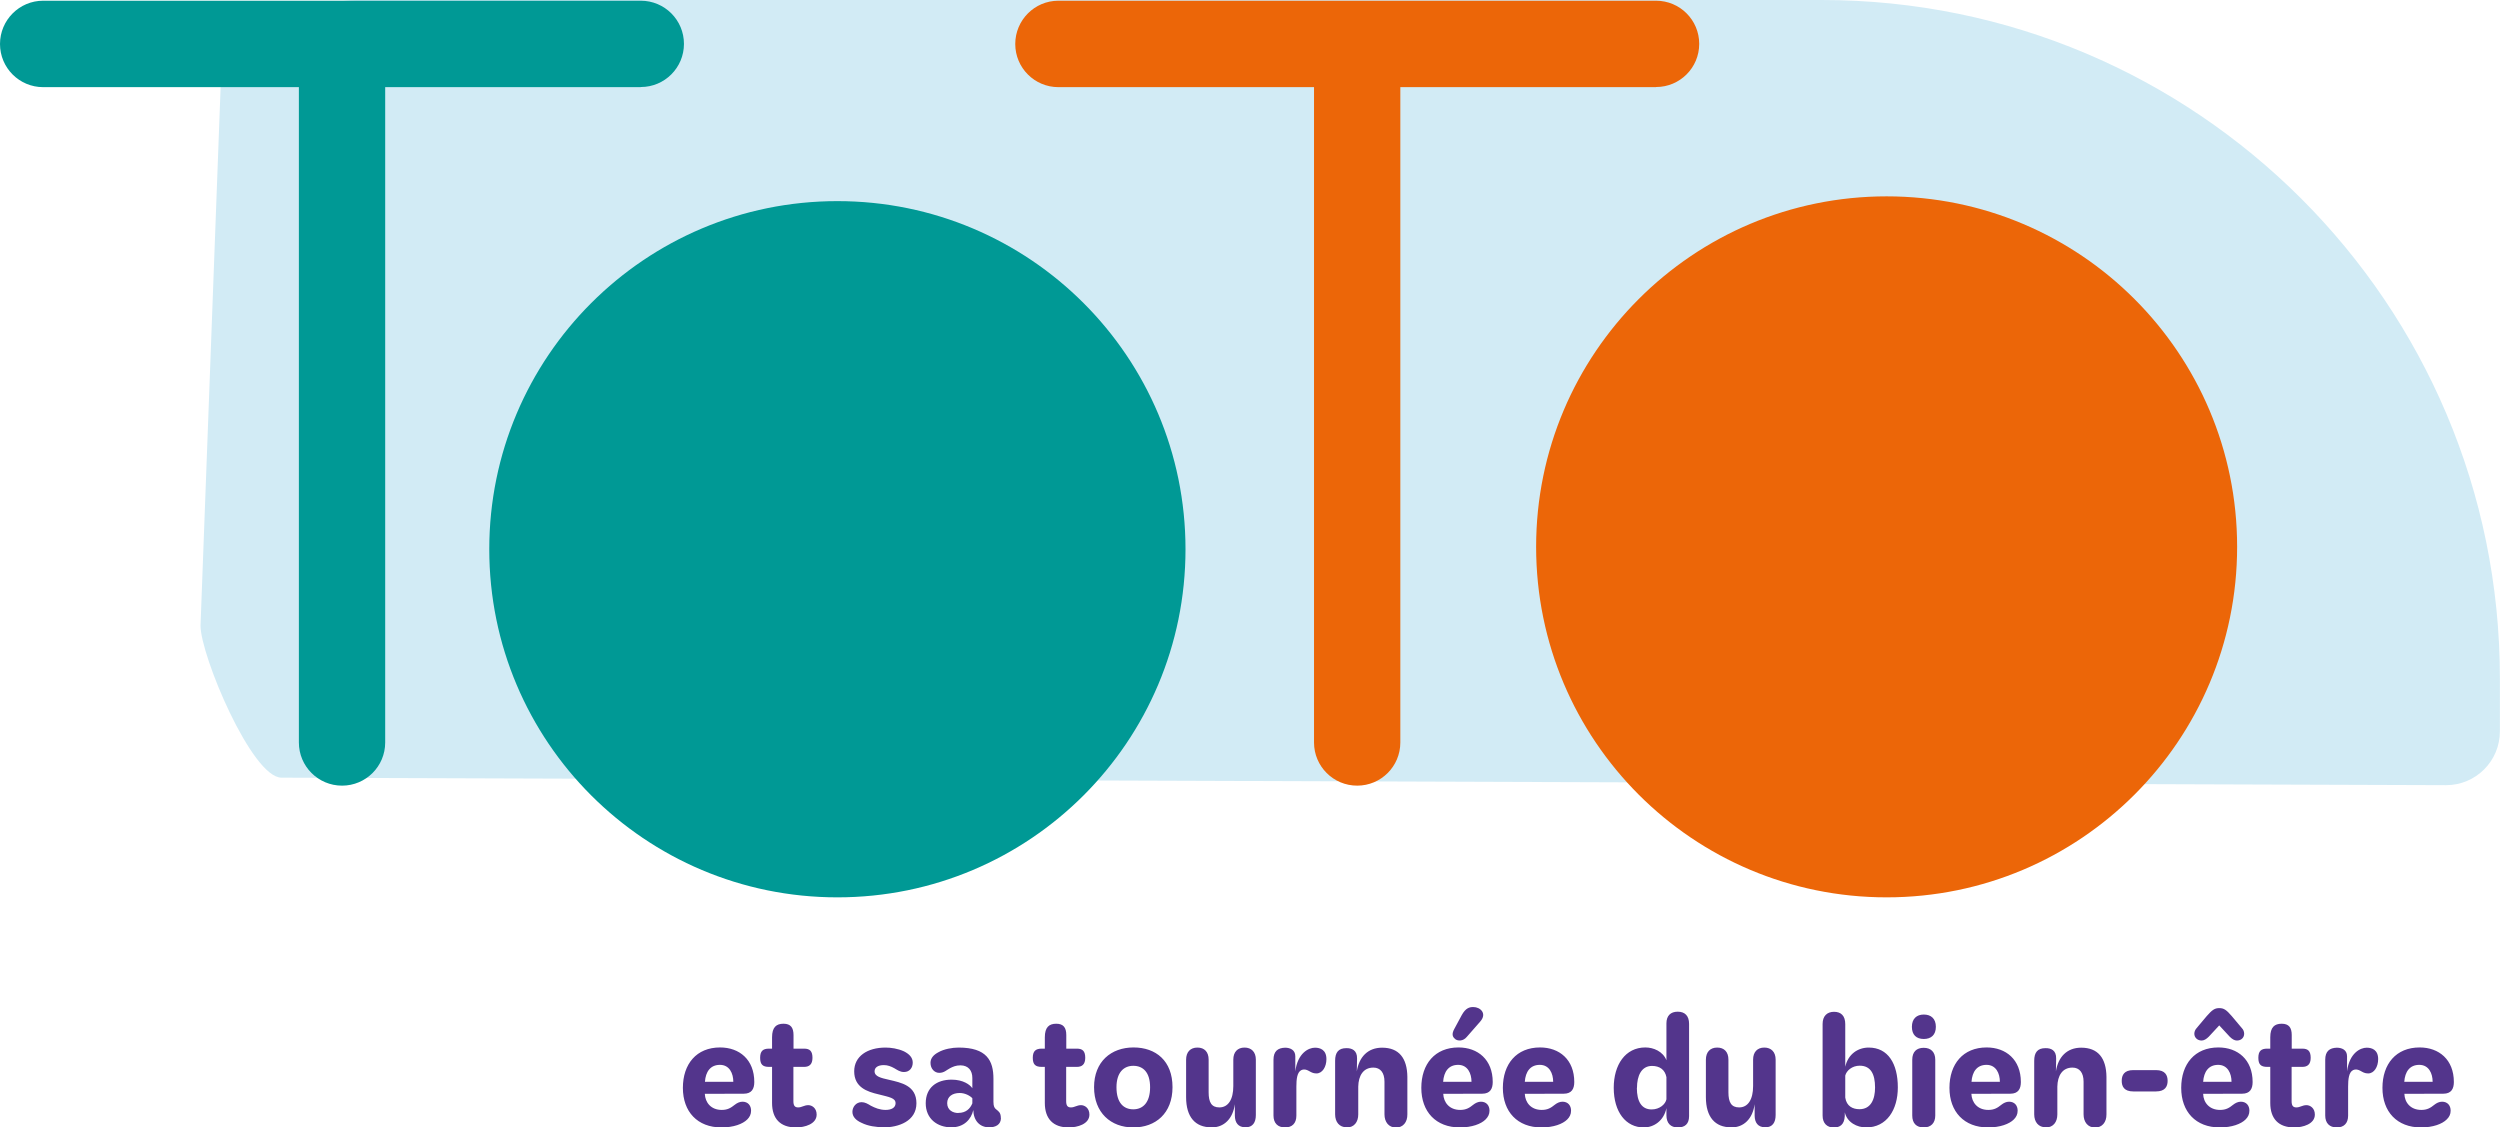 <?xml version="1.0" encoding="UTF-8"?>
<svg id="Ebene_2" data-name="Ebene 2" xmlns="http://www.w3.org/2000/svg" viewBox="0 0 209.7 94.57">
  <defs>
    <style>
      .cls-1 {
        fill: #009995;
      }

      .cls-2 {
        fill: #d2ebf5;
      }

      .cls-3 {
        fill: #ec6608;
      }

      .cls-4 {
        fill: #53358c;
      }
    </style>
  </defs>
  <g id="Ebene_1-2" data-name="Ebene 1">
    <g>
      <path class="cls-2" d="M23.6,65.23l181.58.63c2.49,0,4.51-2.02,4.51-4.51v-4.47c0-31.41-25.47-56.88-56.88-56.88H29.9c-2.49,0-11.29,2.02-11.29,4.51l-1.79,47.97c0,2.49,4.3,12.75,6.79,12.75"/>
      <path class="cls-1" d="M70.24,16.87c16.13,0,29.2,13.07,29.2,29.2s-13.07,29.2-29.2,29.2-29.2-13.07-29.2-29.2,13.07-29.2,29.2-29.2"/>
      <path class="cls-3" d="M158.25,16.47c16.24,0,29.4,13.17,29.4,29.4s-13.16,29.4-29.4,29.4-29.4-13.16-29.4-29.4,13.16-29.4,29.4-29.4"/>
      <path class="cls-3" d="M138.91,7.31h-50.13c-2,0-3.62-1.62-3.62-3.62S86.78.06,88.78.06h50.13c2,0,3.62,1.62,3.62,3.62s-1.62,3.62-3.62,3.62"/>
      <path class="cls-3" d="M113.84,65.9c-2,0-3.62-1.62-3.62-3.62V4.65c0-2,1.62-3.62,3.62-3.62s3.62,1.62,3.62,3.62v57.63c0,2-1.62,3.62-3.62,3.62"/>
      <path class="cls-1" d="M53.76,7.31H3.62c-2,0-3.62-1.62-3.62-3.62S1.62.06,3.62.06h50.13c2,0,3.62,1.62,3.62,3.62s-1.62,3.62-3.62,3.62"/>
      <path class="cls-1" d="M28.69,65.9c-2,0-3.62-1.62-3.62-3.62V4.65c0-2,1.62-3.62,3.62-3.62s3.62,1.62,3.62,3.62v57.63c0,2-1.62,3.62-3.62,3.62"/>
      <path class="cls-4" d="M201.67,90.74c.06-.85.46-1.42,1.26-1.42s1.12.72,1.12,1.42h-2.38ZM203.07,94.57c1.01,0,1.78-.29,2.16-.67.21-.2.33-.43.33-.74,0-.43-.26-.75-.72-.75-.24,0-.46.11-.65.26-.32.26-.6.43-1.09.43-.9,0-1.4-.62-1.42-1.35h0s3.27-.01,3.27-.01c.66,0,.88-.41.88-.98,0-1.88-1.25-2.9-2.87-2.9-1.98,0-3.12,1.39-3.12,3.39s1.22,3.32,3.24,3.32M196.01,94.57c.59,0,.95-.34.95-.99v-2.44c0-.61.06-1.21.42-1.38.23-.1.43-.04.61.06.2.11.36.22.65.22.5,0,.84-.55.84-1.2,0-.78-.52-.96-.96-.96-.54,0-1.45.45-1.65,1.98v-1.26c0-.54-.44-.72-.86-.72-.61.02-.97.3-.97,1.01v4.68c0,.64.36,1,.97,1M192.44,94.57c.72,0,1.73-.28,1.73-1.08,0-.55-.4-.79-.7-.79-.35,0-.54.19-.85.19-.29,0-.4-.16-.4-.53v-2.87h.9c.41,0,.7-.19.7-.76s-.23-.77-.7-.77h-.89v-1.14c0-.62-.24-.95-.84-.95s-.96.29-.96,1.14v.95h-.26c-.5,0-.74.2-.74.77s.23.76.74.76h.26v3.03c0,1.32.7,2.05,2,2.05M184.8,90.74c.06-.85.46-1.42,1.26-1.42s1.12.72,1.12,1.42h-2.38ZM184.67,87.28c.2,0,.4-.12.6-.32l.88-.95.88.95c.2.2.4.32.6.32.37,0,.61-.25.61-.57,0-.18-.07-.35-.2-.48l-.84-1c-.45-.52-.66-.67-1.05-.67s-.6.16-1.05.67l-.84,1c-.12.13-.2.3-.2.48,0,.31.25.57.61.57M186.2,94.57c1.01,0,1.78-.29,2.16-.67.2-.2.32-.43.32-.74,0-.43-.26-.75-.72-.75-.24,0-.46.11-.65.26-.32.26-.6.43-1.09.43-.9,0-1.4-.62-1.42-1.35h0s3.27-.01,3.27-.01c.66,0,.88-.41.88-.98,0-1.88-1.25-2.9-2.87-2.9-1.98,0-3.12,1.39-3.12,3.39s1.22,3.32,3.24,3.32M178.94,91.55h1.9c.78,0,.98-.43.98-.89s-.2-.9-.98-.9h-1.9c-.77,0-.97.43-.97.9s.2.89.97.89M171.62,94.57c.59,0,.95-.44.95-1.09v-2.34c.02-.9.41-1.59,1.27-1.59.59,0,.93.43.93,1.18v2.74c0,.65.36,1.11.97,1.11.58,0,.96-.44.95-1.11v-3.15c-.02-1.57-.71-2.44-2.12-2.44-1.21,0-1.94.8-2.12,1.99l.02-1.07c.02-.71-.44-.89-.9-.88-.65,0-.94.35-.94,1.06v4.49c0,.65.36,1.09.97,1.09M165.37,90.74c.06-.85.46-1.42,1.26-1.42s1.12.72,1.12,1.42h-2.38ZM166.76,94.57c1.01,0,1.78-.29,2.16-.67.2-.2.32-.43.32-.74,0-.43-.26-.75-.72-.75-.24,0-.46.11-.65.26-.32.26-.6.43-1.09.43-.9,0-1.39-.62-1.42-1.35h0s3.27-.01,3.27-.01c.66,0,.88-.41.88-.98,0-1.88-1.25-2.9-2.87-2.9-1.98,0-3.12,1.39-3.12,3.39s1.23,3.32,3.24,3.32M161.37,87.15c.61,0,1.01-.34,1.01-1.02s-.4-1.03-1.01-1.03-1,.36-1,1.03.37,1.02,1,1.02M161.36,94.57c.6,0,.97-.36.97-1v-4.68c0-.65-.37-1-.97-1s-.96.34-.96,1v4.68c0,.65.35,1,.96,1M154.78,92.06v-1.84c.1-.41.57-.83,1.21-.83.92,0,1.29.69,1.29,1.83,0,.99-.35,1.82-1.31,1.82-.56,0-1.08-.25-1.19-.97M153.85,94.57c.46,0,.85-.22.89-.95v-.32c.2.86,1.04,1.27,1.79,1.27,1.73,0,2.66-1.48,2.66-3.36,0-1.99-.82-3.34-2.44-3.34-.9,0-1.73.54-1.97,1.61v-3.58c0-.7-.36-1.03-.94-1.03s-.96.35-.96,1.02v7.69c0,.64.37,1,.96,1M145.22,94.57c1.06,0,1.79-.73,1.96-1.95v.97c.01.56.26.97.9.97.59,0,.86-.4.86-1.03v-4.65c0-.64-.37-1.01-.95-1.01s-.94.37-.94,1.01v2.22c0,1.13-.43,1.79-1.17,1.79-.66,0-.9-.43-.9-1.27v-2.74c0-.64-.35-1.01-.94-1.01s-.95.37-.95,1.02v3.14c0,1.67.77,2.53,2.11,2.53M137.31,91.25c0-1.01.37-1.84,1.26-1.84.65,0,1.09.32,1.21.94v1.86c-.08.41-.57.85-1.24.85-.84,0-1.24-.66-1.24-1.81M137.88,94.57c.85,0,1.68-.56,1.9-1.62v.6c0,.67.36,1.02.95,1.02s.95-.28.95-.95v-7.74c0-.67-.35-1.02-.95-1.02s-.95.34-.95.98v3.09c-.3-.74-1.08-1.07-1.77-1.07-1.68,0-2.65,1.46-2.65,3.38,0,2.04,1.02,3.33,2.52,3.33M127.9,90.74c.06-.85.46-1.42,1.26-1.42s1.12.72,1.12,1.42h-2.38ZM129.3,94.57c1.01,0,1.78-.29,2.16-.67.2-.2.32-.43.32-.74,0-.43-.26-.75-.72-.75-.24,0-.46.11-.65.26-.32.26-.6.43-1.09.43-.9,0-1.39-.62-1.42-1.35h0s3.27-.01,3.27-.01c.66,0,.88-.41.88-.98,0-1.88-1.25-2.9-2.87-2.9-1.98,0-3.12,1.39-3.12,3.39s1.22,3.32,3.24,3.32M121.05,90.74c.06-.85.46-1.42,1.26-1.42s1.12.72,1.12,1.42h-2.38ZM122.06,87.16c.24.18.67.18.97-.18l1.13-1.29c.6-.68.01-1.22-.58-1.22-.32,0-.64.08-.97.68l-.62,1.15c-.24.43-.16.68.07.85M122.45,94.57c1.01,0,1.78-.29,2.16-.67.2-.2.33-.43.33-.74,0-.43-.26-.75-.72-.75-.24,0-.46.11-.65.26-.32.26-.6.43-1.09.43-.9,0-1.39-.62-1.42-1.35h0s3.27-.01,3.27-.01c.66,0,.88-.41.88-.98,0-1.88-1.25-2.9-2.87-2.9-1.98,0-3.12,1.39-3.12,3.39s1.22,3.32,3.24,3.32M112.98,94.57c.59,0,.95-.44.95-1.09v-2.34c.02-.9.41-1.59,1.27-1.59.59,0,.93.43.93,1.18v2.74c0,.65.36,1.11.97,1.11.58,0,.96-.44.95-1.11v-3.15c-.02-1.57-.71-2.44-2.12-2.44-1.21,0-1.94.8-2.12,1.99l.02-1.07c.02-.71-.45-.89-.9-.88-.65,0-.94.35-.94,1.06v4.49c0,.65.36,1.09.97,1.09M107.79,94.57c.59,0,.95-.34.95-.99v-2.44c0-.61.06-1.21.42-1.38.23-.1.43-.04.61.06.2.11.36.22.65.22.5,0,.84-.55.84-1.2,0-.78-.52-.96-.96-.96-.54,0-1.45.45-1.65,1.98v-1.26c0-.54-.44-.72-.86-.72-.61.02-.97.3-.97,1.01v4.68c0,.64.36,1,.97,1M101.62,94.57c1.06,0,1.79-.73,1.96-1.95v.97c.01.56.26.97.9.97.59,0,.86-.4.86-1.03v-4.65c0-.64-.37-1.01-.95-1.01s-.94.37-.94,1.01v2.22c0,1.13-.43,1.79-1.17,1.79-.66,0-.9-.43-.9-1.27v-2.74c0-.64-.35-1.01-.94-1.01s-.95.37-.95,1.02v3.14c0,1.67.77,2.53,2.11,2.53M95.06,93.05c-.79,0-1.41-.52-1.41-1.85,0-1.23.6-1.8,1.41-1.8s1.41.53,1.41,1.8-.59,1.85-1.41,1.85M95.06,94.57c1.87,0,3.29-1.18,3.29-3.38s-1.39-3.33-3.27-3.33-3.31,1.19-3.31,3.33,1.4,3.38,3.29,3.38M89.65,94.57c.72,0,1.73-.28,1.73-1.08,0-.55-.4-.79-.7-.79-.35,0-.54.19-.85.19-.29,0-.4-.16-.4-.53v-2.87h.9c.41,0,.7-.19.7-.76s-.23-.77-.7-.77h-.89v-1.14c0-.62-.24-.95-.84-.95s-.96.29-.96,1.14v.95h-.26c-.5,0-.75.2-.75.77s.23.76.75.76h.26v3.03c0,1.32.7,2.05,2,2.05M80.39,93.36c-.46,0-.94-.24-.94-.83,0-.55.44-.85,1.05-.85.47,0,.89.25,1.06.44v.43c-.19.46-.55.8-1.17.8M83.95,93.77c0-.44-.19-.55-.37-.7-.16-.12-.25-.25-.25-.65v-1.93c0-1.53-.56-2.62-2.92-2.62-.53,0-1.23.12-1.71.4-.36.19-.65.47-.65.88,0,.5.34.84.73.84.42,0,.6-.23.91-.39.23-.12.49-.24.88-.24.67.01.99.45.99,1.06v.86c-.19-.29-.76-.72-1.74-.72-1.26,0-2.17.67-2.17,1.98s.98,2.02,2.15,2.02c1.05,0,1.66-.66,1.84-1.45.02.9.55,1.45,1.33,1.45.54,0,.99-.22.99-.79M74.07,94.57c1.31,0,2.8-.53,2.8-2.03s-1.31-1.73-2.27-1.96c-.71-.16-1.24-.28-1.24-.72,0-.32.28-.52.78-.52.32,0,.6.11.87.26.28.16.48.32.82.32.47,0,.73-.36.73-.79s-.3-.72-.73-.94c-.52-.24-1.11-.32-1.55-.32-1.54,0-2.63.74-2.63,1.99,0,1.35,1.09,1.71,2.03,1.93.94.24,1.44.31,1.44.75,0,.38-.36.56-.83.56-.5,0-.89-.17-1.24-.35-.26-.16-.5-.3-.78-.3-.47,0-.77.41-.77.81,0,.42.31.72.76.92.55.28,1.25.37,1.81.37M66.77,94.57c.72,0,1.73-.28,1.73-1.08,0-.55-.4-.79-.7-.79-.35,0-.54.19-.85.19-.29,0-.4-.16-.4-.53v-2.87h.9c.41,0,.7-.19.7-.76s-.23-.77-.7-.77h-.89v-1.14c0-.62-.24-.95-.84-.95s-.96.29-.96,1.14v.95h-.26c-.5,0-.74.2-.74.77s.23.76.74.76h.26v3.03c0,1.32.7,2.05,2.01,2.05M59.13,90.74c.06-.85.46-1.42,1.26-1.42s1.12.72,1.12,1.42h-2.38ZM60.52,94.57c1.01,0,1.78-.29,2.16-.67.2-.2.32-.43.32-.74,0-.43-.26-.75-.72-.75-.24,0-.46.11-.65.26-.33.26-.6.43-1.09.43-.9,0-1.39-.62-1.42-1.35h0s3.27-.01,3.27-.01c.66,0,.88-.41.88-.98,0-1.88-1.25-2.9-2.87-2.9-1.98,0-3.12,1.39-3.12,3.39s1.22,3.32,3.24,3.32"/>
    </g>
  </g>
</svg>
